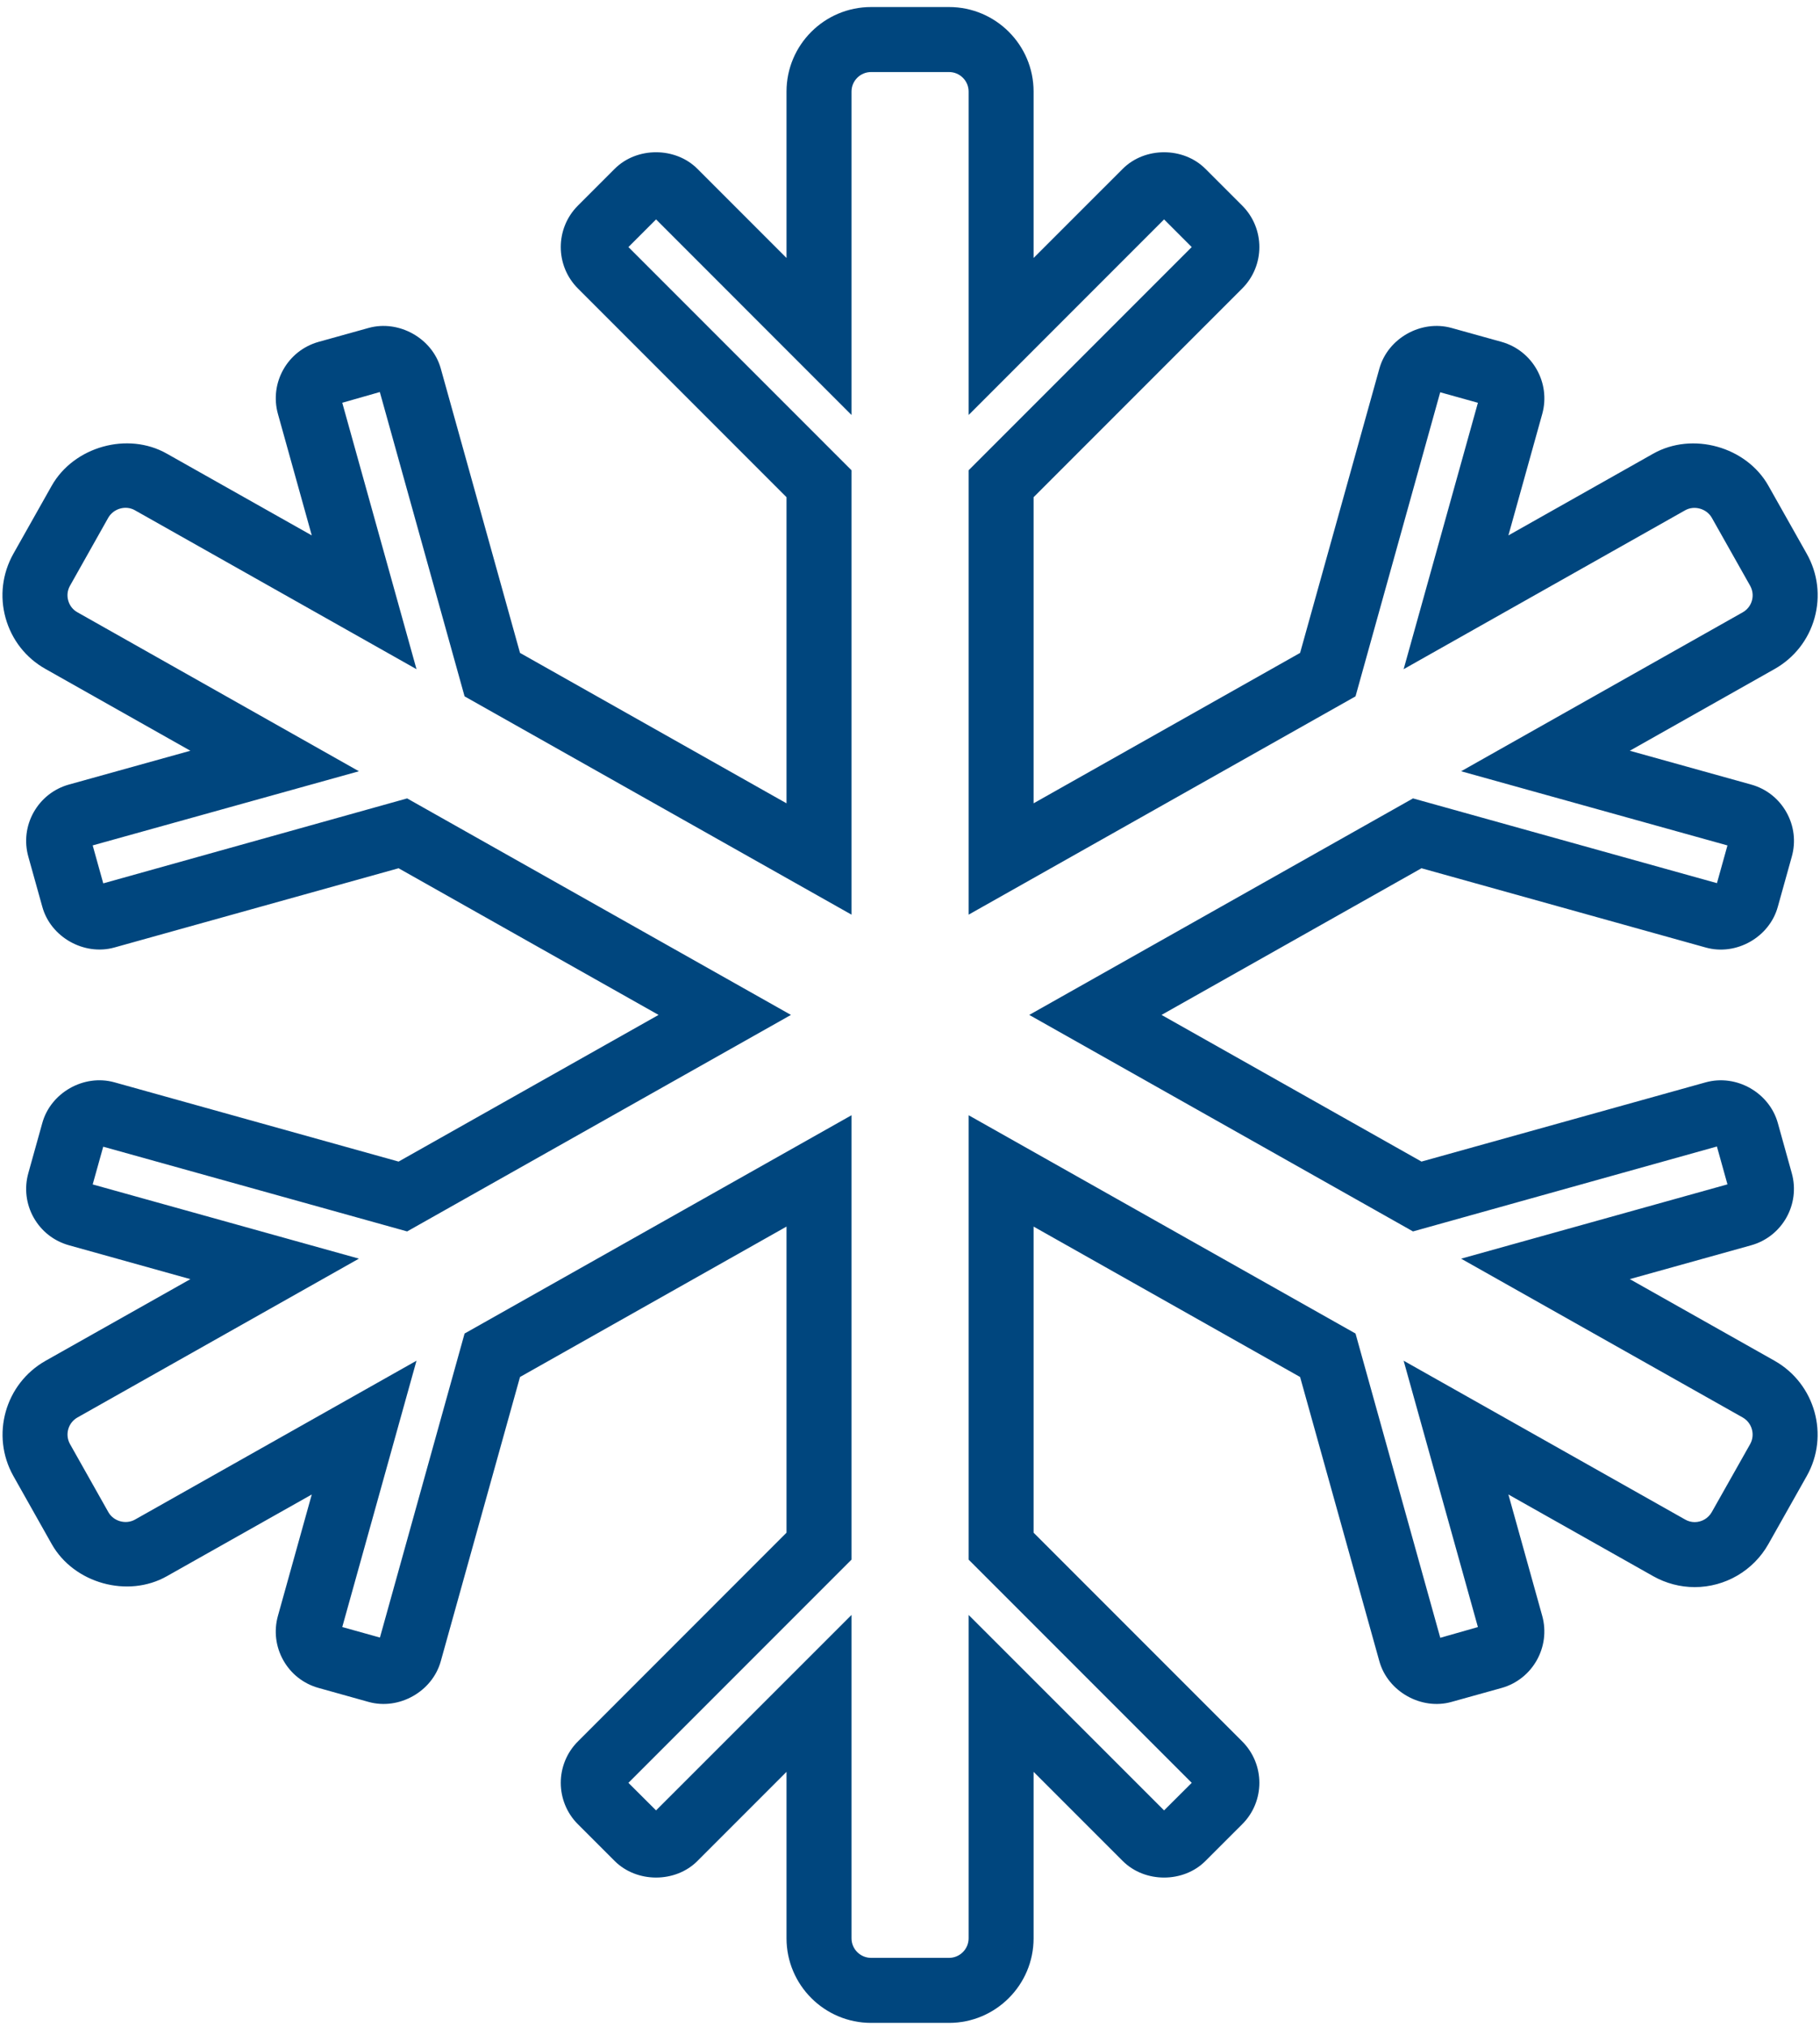 <?xml version="1.0" encoding="UTF-8"?>
<svg width="53px" height="59px" viewBox="0 0 53 59" version="1.1" xmlns="http://www.w3.org/2000/svg" xmlns:xlink="http://www.w3.org/1999/xlink">
    <!-- Generator: Sketch 51.3 (57544) - http://www.bohemiancoding.com/sketch -->
    <title>Group 14</title>
    <desc>Created with Sketch.</desc>
    <defs></defs>
    <g id="screendesign" stroke="none" stroke-width="1" fill="none" fill-rule="evenodd">
        <g id="01-decorvet-home" transform="translate(-894, -884)" fill="#00467E">
            <g id="icons" transform="translate(339, 883)">
                <g id="Group-14" transform="translate(555, 1)">
                    <path d="M24.797,47.006 L24.797,56.418 C24.797,56.731 25.052,56.987 25.367,56.987 L27.638,56.987 C27.951,56.987 28.207,56.731 28.207,56.418 L28.207,47.006 L33.899,52.695 L34.704,51.893 L28.207,45.396 L28.207,32.461 L39.474,38.815 L41.942,47.671 L43.038,47.359 L40.875,39.606 L49.073,44.229 C49.159,44.279 49.254,44.304 49.351,44.304 C49.556,44.304 49.747,44.192 49.848,44.013 L50.965,42.035 C51.119,41.761 51.021,41.413 50.748,41.258 L42.549,36.636 L50.305,34.473 L49.998,33.371 L41.148,35.843 L29.973,29.541 L41.148,23.239 L49.999,25.706 L50.305,24.608 L42.549,22.449 L50.749,17.823 C50.881,17.749 50.976,17.628 51.018,17.481 C51.059,17.334 51.039,17.181 50.965,17.048 L49.848,15.068 C49.699,14.807 49.341,14.701 49.073,14.853 L40.875,19.478 L43.038,11.724 L41.94,11.418 L39.474,20.269 L28.207,26.623 L28.207,13.688 L34.704,7.191 L33.899,6.386 L28.207,12.079 L28.207,2.665 C28.207,2.352 27.951,2.097 27.638,2.097 L25.367,2.097 C25.052,2.097 24.797,2.352 24.797,2.665 L24.797,12.079 L19.105,6.386 L18.3,7.191 L24.797,13.688 L24.797,26.623 L13.529,20.269 L11.061,11.411 L9.967,11.723 L12.129,19.478 L3.93,14.853 C3.66,14.697 3.305,14.804 3.153,15.069 L2.039,17.048 C1.964,17.18 1.945,17.334 1.987,17.481 C2.028,17.628 2.123,17.749 2.255,17.822 L10.452,22.449 L2.699,24.607 L3.007,25.712 L11.856,23.239 L23.033,29.541 L11.856,35.843 L3.006,33.377 L2.699,34.475 L10.452,36.635 L2.256,41.258 C1.982,41.413 1.885,41.761 2.04,42.035 L3.155,44.013 C3.305,44.279 3.66,44.382 3.93,44.231 L12.129,39.606 L9.967,47.358 L11.064,47.664 L13.529,38.815 L24.797,32.461 L24.797,45.396 L18.3,51.893 L19.105,52.695 L24.797,47.006 Z M27.638,58.88 L25.367,58.88 C24.008,58.88 22.904,57.775 22.904,56.418 L22.904,51.573 L20.309,54.168 C19.671,54.809 18.545,54.812 17.9,54.168 L16.83,53.099 C16.164,52.433 16.164,51.353 16.829,50.688 L22.904,44.612 L22.904,35.702 L15.143,40.08 L12.835,48.356 C12.588,49.239 11.618,49.783 10.735,49.538 L9.278,49.131 C8.839,49.009 8.474,48.723 8.251,48.327 C8.028,47.931 7.971,47.471 8.094,47.031 L9.079,43.5 L4.86,45.878 C3.722,46.523 2.153,46.087 1.507,44.945 L0.39,42.963 C-0.275,41.781 0.145,40.278 1.326,39.609 L5.544,37.232 L2.009,36.246 C1.569,36.123 1.205,35.838 0.981,35.441 C0.758,35.045 0.703,34.584 0.825,34.146 L1.232,32.687 C1.475,31.808 2.438,31.256 3.329,31.502 L11.607,33.81 L19.178,29.541 L11.607,25.272 L3.331,27.579 C2.449,27.825 1.475,27.278 1.232,26.393 L0.825,24.935 C0.703,24.498 0.758,24.037 0.981,23.641 C1.205,23.245 1.569,22.958 2.007,22.836 L5.544,21.852 L1.326,19.472 C0.753,19.151 0.341,18.624 0.163,17.989 C-0.013,17.357 0.067,16.693 0.389,16.119 L1.506,14.138 C2.153,12.997 3.722,12.558 4.861,13.206 L9.079,15.584 L8.094,12.05 C7.841,11.145 8.371,10.205 9.277,9.951 L10.736,9.545 C11.612,9.302 12.588,9.843 12.835,10.724 L15.143,19.004 L22.904,23.382 L22.904,14.472 L16.829,8.396 C16.164,7.731 16.164,6.651 16.829,5.985 L17.9,4.914 C18.545,4.269 19.67,4.272 20.311,4.916 L22.904,7.509 L22.904,2.665 C22.904,1.308 24.008,0.205 25.367,0.205 L27.638,0.205 C28.995,0.205 30.099,1.308 30.099,2.665 L30.099,7.509 L32.695,4.914 C33.338,4.271 34.46,4.271 35.103,4.914 L36.175,5.985 C36.84,6.651 36.84,7.731 36.175,8.396 L30.099,14.472 L30.099,23.382 L37.86,19.004 L40.169,10.727 C40.417,9.842 41.387,9.302 42.267,9.545 L43.727,9.951 C44.63,10.205 45.161,11.144 44.912,12.047 L43.926,15.584 L48.143,13.205 C49.287,12.56 50.856,13.001 51.497,14.138 L52.614,16.118 C52.937,16.691 53.017,17.355 52.841,17.989 C52.664,18.623 52.25,19.149 51.679,19.472 L47.461,21.852 L50.995,22.836 C51.434,22.958 51.798,23.244 52.021,23.64 C52.245,24.036 52.302,24.497 52.178,24.936 L51.771,26.395 C51.527,27.281 50.558,27.829 49.671,27.579 L41.395,25.272 L33.825,29.541 L41.395,33.81 L49.673,31.503 C50.571,31.256 51.525,31.807 51.771,32.685 L52.178,34.147 C52.431,35.052 51.901,35.993 50.996,36.246 L47.461,37.231 L51.679,39.609 C52.861,40.279 53.28,41.784 52.614,42.963 L51.497,44.943 C51.061,45.716 50.24,46.196 49.351,46.196 C48.93,46.196 48.512,46.086 48.143,45.878 L43.926,43.5 L44.911,47.033 C45.161,47.937 44.63,48.878 43.729,49.131 L42.267,49.538 C41.391,49.783 40.417,49.239 40.169,48.357 L37.86,40.08 L30.099,35.702 L30.099,44.612 L36.175,50.688 C36.84,51.353 36.84,52.433 36.175,53.097 L35.102,54.169 C34.461,54.81 33.338,54.811 32.695,54.168 L30.099,51.573 L30.099,56.418 C30.099,57.775 28.995,58.88 27.638,58.88 Z" id="Fill-1"></path>
                </g>
            </g>
        </g>
    </g>
</svg>